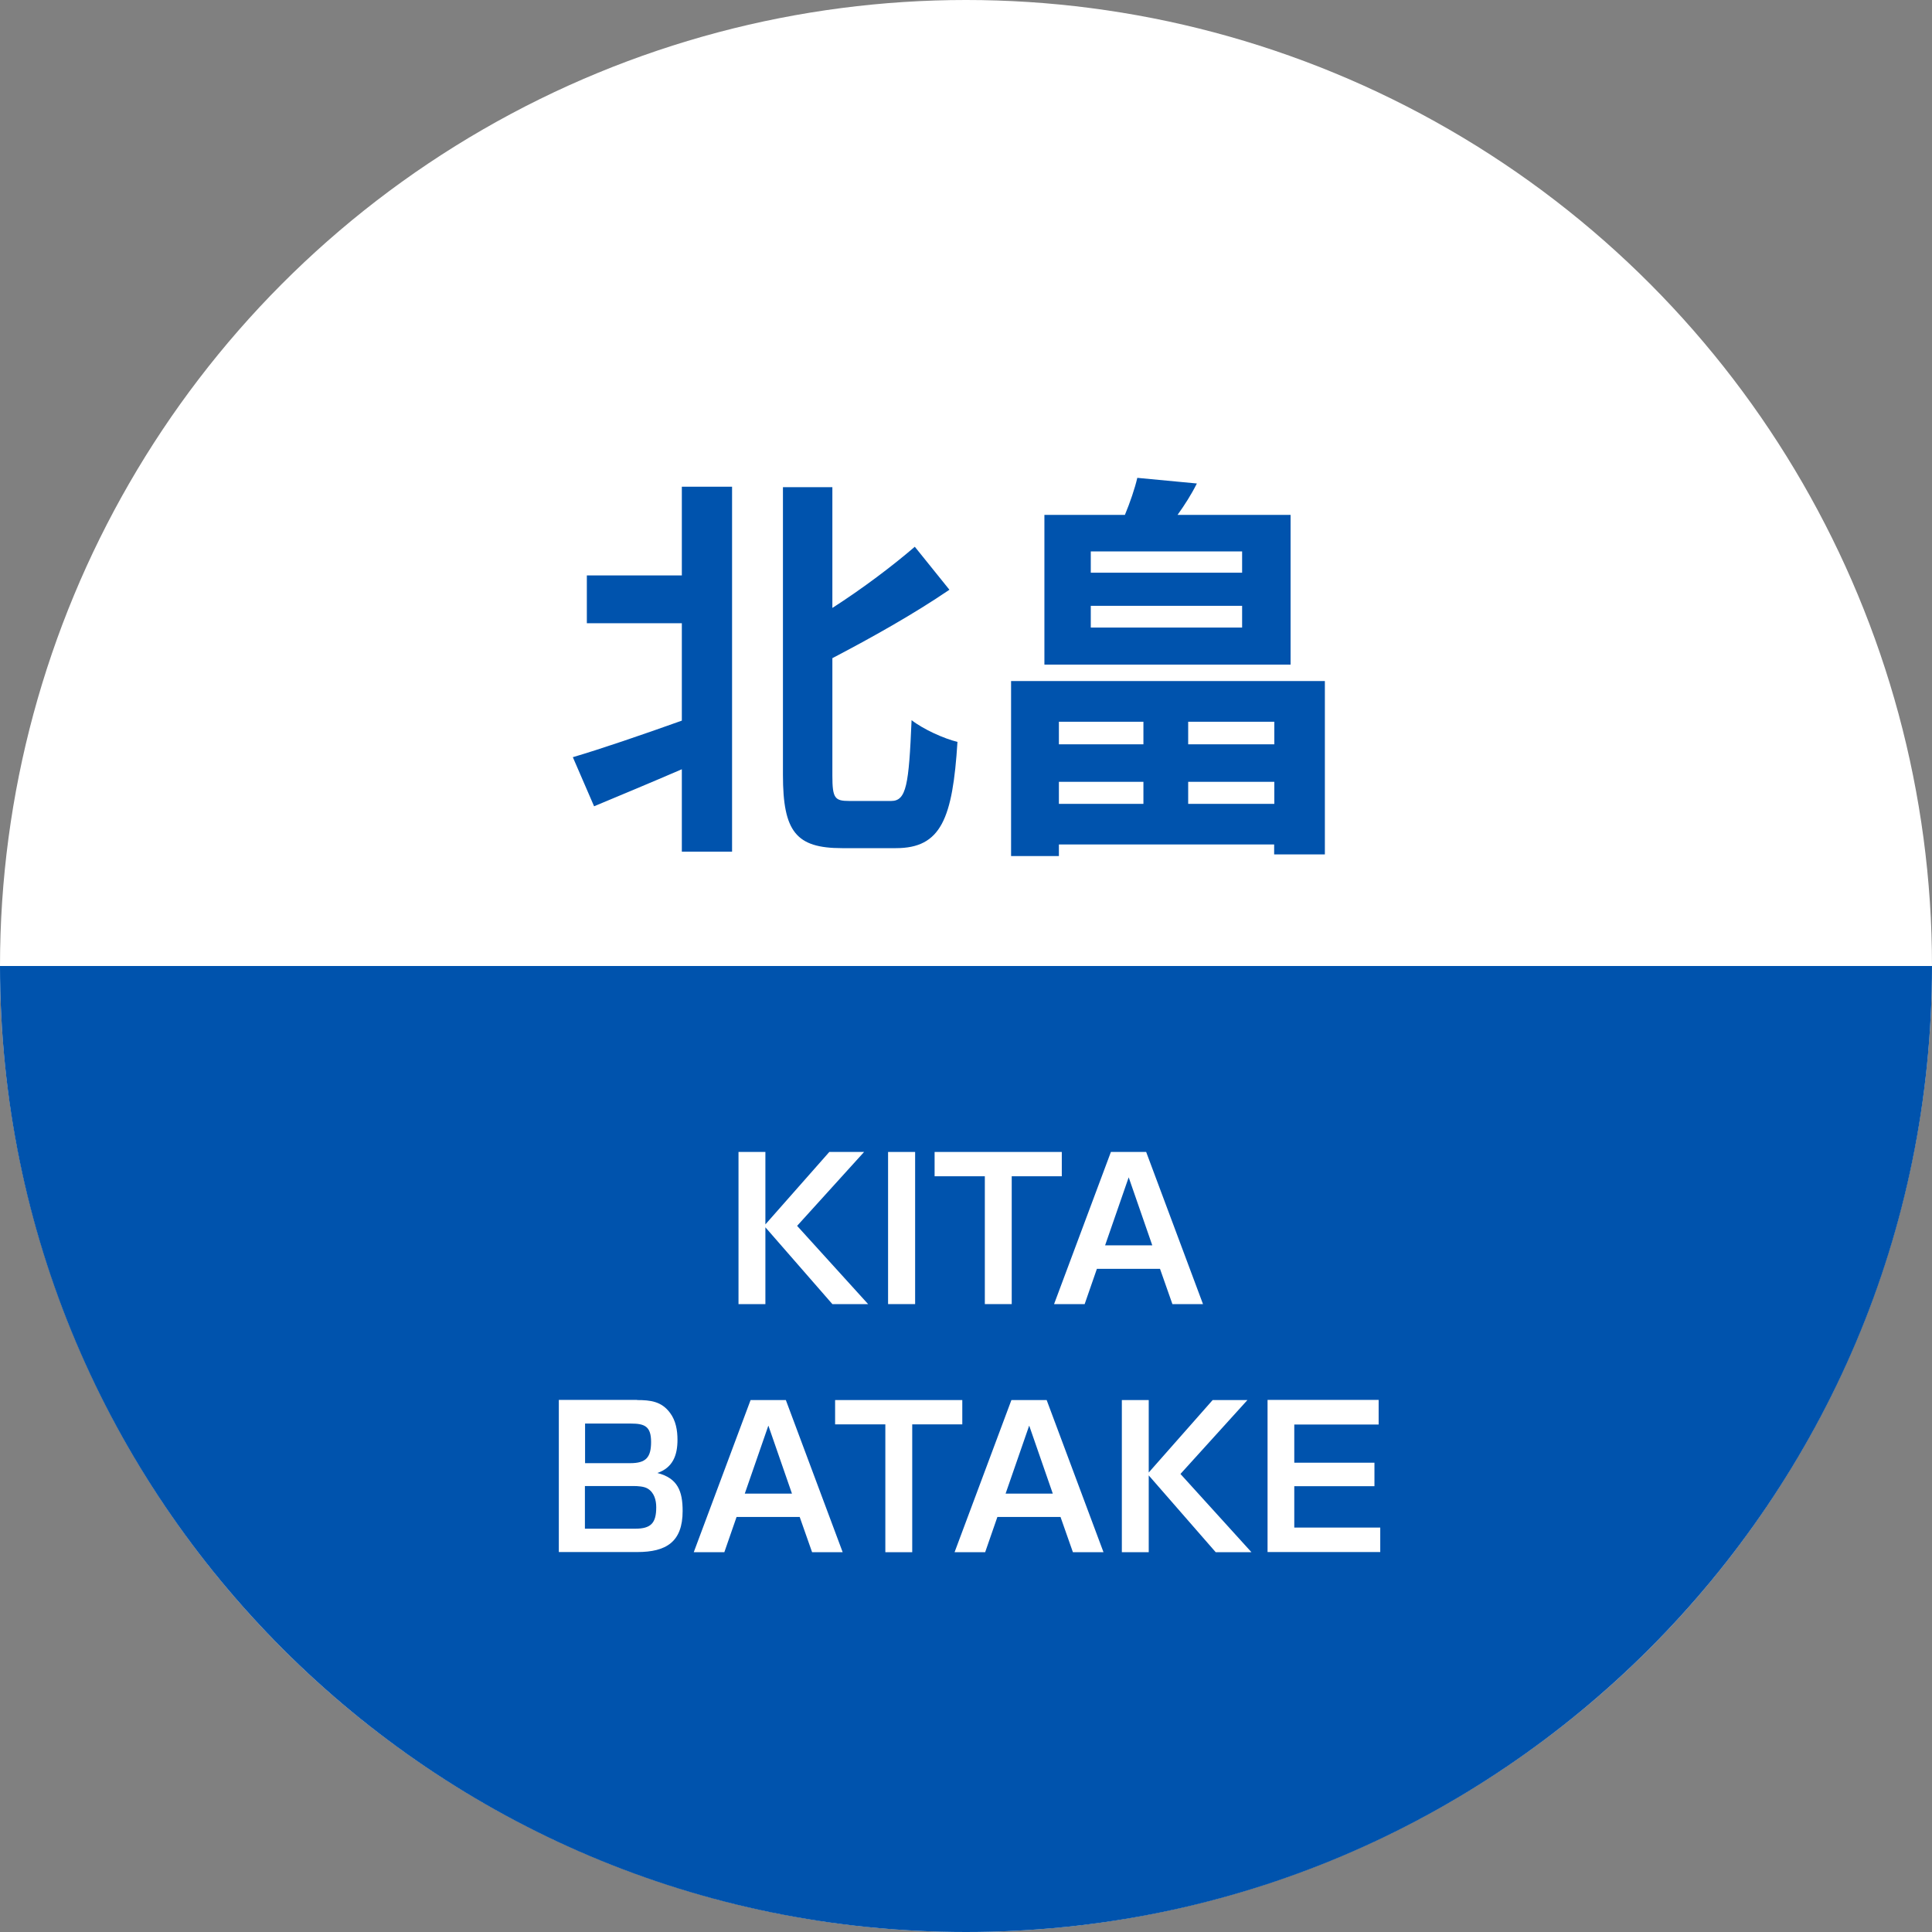 <?xml version="1.0" encoding="UTF-8"?><svg id="_レイヤー_2" xmlns="http://www.w3.org/2000/svg" viewBox="0 0 120 120"><rect x="0" y="0" width="120" height="120" fill="#808080" stroke="none"/><defs><style>.cls-1{fill:#0053ad;}.cls-2{fill:#fff;}</style></defs><g id="_レイヤー_1-2"><circle class="cls-2" cx="60" cy="60" r="60"/><path class="cls-1" d="M120,60c0,33.14-26.86,60-60,60S0,93.14,0,60h120Z"/><path class="cls-1" d="M42.35,30.23h3.12v22.67h-3.12v-5.12c-1.9.82-3.82,1.62-5.45,2.3l-1.32-3.05c1.7-.5,4.25-1.37,6.77-2.27v-6.05h-5.9v-2.97h5.9v-5.5ZM55.35,49.75c.95,0,1.1-1,1.27-5.02.73.57,2.02,1.15,2.85,1.35-.3,4.77-1.02,6.6-3.82,6.6h-3.35c-2.85,0-3.67-1.02-3.67-4.55v-17.87h3.07v7.5c1.9-1.22,3.75-2.62,5.12-3.8l2.15,2.67c-2.2,1.5-4.82,2.97-7.27,4.25v7.3c0,1.4.15,1.57,1.05,1.57h2.6Z"/><path class="cls-1" d="M82.29,42.3v10.77h-3.15v-.62h-13.37v.72h-2.97v-10.87h19.5ZM80.17,41.28h-15.3v-9.3h5c.32-.77.62-1.65.77-2.3l3.7.35c-.35.7-.77,1.35-1.2,1.95h7.02v9.3ZM65.77,44.83v1.4h5.25v-1.4h-5.25ZM65.77,49.93h5.25v-1.37h-5.25v1.37ZM77.15,34.25h-9.4v1.32h9.4v-1.32ZM77.15,37.63h-9.4v1.35h9.4v-1.35ZM79.15,44.83h-5.35v1.4h5.35v-1.4ZM79.15,49.93v-1.37h-5.35v1.37h5.35Z"/><path class="cls-2" d="M51.51,71.55h2.16l-4.16,4.59,4.41,4.86h-2.22l-4.16-4.77v4.77h-1.67v-9.45h1.67v4.5l3.97-4.5Z"/><path class="cls-2" d="M56.84,71.55v9.45h-1.68v-9.45h1.68Z"/><path class="cls-2" d="M62.84,73.06v7.94h-1.67v-7.94h-3.12v-1.51h7.9v1.51h-3.12Z"/><path class="cls-2" d="M68.13,78.81l-.76,2.19h-1.9l3.53-9.45h2.19l3.53,9.45h-1.9l-.77-2.19h-3.93ZM70.1,73.14l-1.46,4.21h2.93l-1.46-4.21Z"/><path class="cls-2" d="M39.57,86.96c.83,0,1.52.08,2.05.8.36.48.46,1.09.46,1.67,0,.96-.29,1.73-1.25,2.06,1.27.32,1.57,1.14,1.57,2.36,0,1.92-1.02,2.55-2.82,2.55h-4.87v-9.45h4.86ZM36.33,90.88h2.81c.98,0,1.3-.35,1.3-1.32s-.4-1.14-1.26-1.14h-2.84v2.46ZM36.33,94.95h3.13c.98,0,1.3-.36,1.3-1.33,0-.44-.12-.91-.53-1.16-.23-.14-.62-.16-.89-.16h-3.01v2.65Z"/><path class="cls-2" d="M45.75,94.22l-.76,2.19h-1.9l3.53-9.45h2.19l3.53,9.45h-1.9l-.77-2.19h-3.93ZM47.72,88.56l-1.46,4.21h2.93l-1.46-4.21Z"/><path class="cls-2" d="M56.66,88.47v7.94h-1.67v-7.94h-3.12v-1.51h7.9v1.51h-3.12Z"/><path class="cls-2" d="M61.95,94.22l-.76,2.19h-1.9l3.53-9.45h2.19l3.53,9.45h-1.9l-.77-2.19h-3.93ZM63.92,88.56l-1.46,4.21h2.93l-1.46-4.21Z"/><path class="cls-2" d="M75.32,86.96h2.16l-4.16,4.59,4.41,4.86h-2.22l-4.16-4.77v4.77h-1.67v-9.45h1.67v4.5l3.97-4.5Z"/><path class="cls-2" d="M85.63,86.96v1.52h-5.24v2.37h4.98v1.46h-4.98v2.57h5.34v1.52h-7v-9.45h6.91Z"/></g></svg>